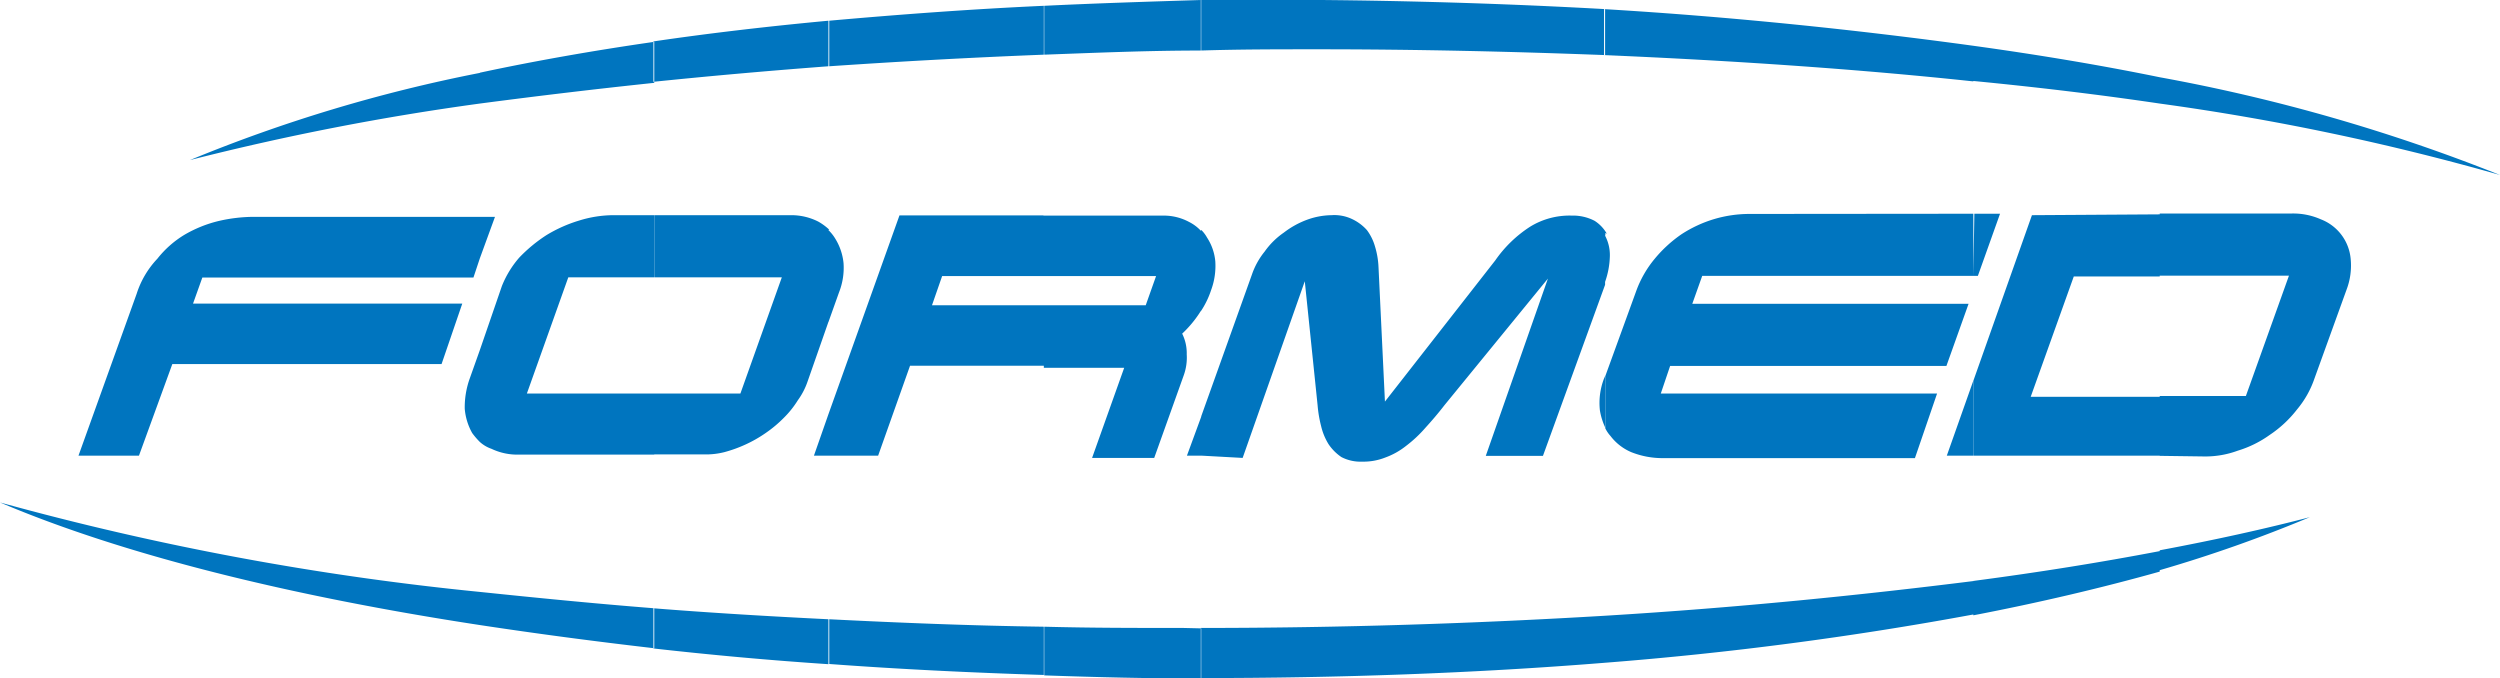 <svg xmlns="http://www.w3.org/2000/svg" viewBox="0 0 120.71 32.74"><defs><style>.cls-1{fill:#0075bf;fill-rule:evenodd;}</style></defs><g id="Слой_2" data-name="Слой 2"><g id="Layer_1" data-name="Layer 1"><path class="cls-1" d="M104.28,27.57v-1q4-.75,7.25-1.6a67.47,67.47,0,0,1-7.25,2.56Zm0-5.56V19.12h4.16l2.08-5.81h-6.24v-3h6.35a3.29,3.29,0,0,1,1.43.28,2.26,2.26,0,0,1,1.44,1.91,3.28,3.28,0,0,1-.2,1.49l-1.55,4.29a4.67,4.67,0,0,1-.84,1.49A5.58,5.58,0,0,1,109.59,21a5.27,5.27,0,0,1-1.54.76,4.54,4.54,0,0,1-1.6.28Zm0-17V3.73a85.82,85.82,0,0,1,16.43,4.72A119,119,0,0,0,104.28,5Zm0-1.29V5q-4.25-.63-9-1.09V2.21c3.11.43,6.12.93,9,1.52Zm0,6.63v3h-4.15l-2.08,5.81h6.23V22h-9V18.39l2.83-8Zm0,16.25v1c-2.78.78-5.78,1.49-9,2.11V28.05c3.2-.42,6.17-.9,9-1.44Zm-9-13.28h.22l1.07-3H95.33Zm0-11.12V3.93c-5.51-.59-11.52-1-17.83-1.27V.44c6.18.37,12.21,1,17.83,1.77Zm0,8.12v3H82.19l-.48,1.35H95.05l-1.07,3H80.64L80.19,19H93.53l-1.07,3.12H80.22a4.08,4.08,0,0,1-1.46-.29,2.48,2.48,0,0,1-1-.78,1.6,1.6,0,0,1-.25-.37V18.16L79,14.06a5.22,5.22,0,0,1,.9-1.57,6.31,6.31,0,0,1,1.29-1.18,6.09,6.09,0,0,1,1.57-.73,6,6,0,0,1,1.71-.25Zm0,8.06L94,22h1.29V18.39Zm0,9.66v1.63A170.28,170.28,0,0,1,77.5,32V29.73c6.43-.39,12.41-1,17.83-1.68ZM77.5,13.75l0-.14a4,4,0,0,0,.23-1.23,2,2,0,0,0-.23-1,.12.12,0,0,0,0-.11ZM77.5.44V2.66c-4.47-.17-9.1-.28-13.87-.28-1.91,0-3.79,0-5.65.06V0C64.5-.06,71.07.08,77.5.44Zm0,10.82v2.49l-3,8.26H71.74l3-8.56-5,6.12c-.3.39-.61.75-.92,1.09a6.17,6.17,0,0,1-.93.87,3.55,3.55,0,0,1-1,.56,2.87,2.87,0,0,1-1.12.2,2,2,0,0,1-1-.22,2.29,2.29,0,0,1-.62-.62,2.91,2.91,0,0,1-.36-.87,5.94,5.94,0,0,1-.17-1l-.62-6-3,8.53L58,22V20.1l2.45-6.85a3.62,3.62,0,0,1,.61-1.1,3.7,3.7,0,0,1,.93-.92,4.25,4.25,0,0,1,1.12-.62,3.56,3.56,0,0,1,1.18-.22,2,2,0,0,1,1,.19,2.24,2.24,0,0,1,.71.53,2.43,2.43,0,0,1,.39.79,4,4,0,0,1,.17,1l.31,6.49,5.33-6.82a6,6,0,0,1,1.69-1.63,3.63,3.63,0,0,1,2-.53,2.26,2.26,0,0,1,1.1.25,1.75,1.75,0,0,1,.59.62Zm0,6.9-.06.14a3.29,3.29,0,0,0-.19,1.52,3.2,3.2,0,0,0,.25.81V18.16Zm0,11.57V32c-6.32.51-12.89.74-19.52.74V30.32c6.8,0,13.34-.22,19.52-.59ZM58,15a4.24,4.24,0,0,0,.48-1,3.38,3.38,0,0,0,.2-1.38,2.51,2.51,0,0,0-.4-1.15,1.64,1.64,0,0,0-.28-.37ZM58,0V2.44c-2.58,0-5.11.11-7.58.2V.28C52.9.16,55.43.08,58,0Zm0,11.12V15a.52.52,0,0,0-.08.11,5.46,5.46,0,0,1-.84,1,2.12,2.12,0,0,1,.22,1,2.52,2.52,0,0,1-.14,1l-1.43,4h-3l1.55-4.35H50.4V14.74h4.92l.5-1.41H50.4V10.41h5.79a2.58,2.58,0,0,1,1.23.31,2,2,0,0,1,.56.42Zm0,9L57.31,22,58,22V20.1Zm0,10.22v2.42c-2.52,0-5-.06-7.58-.15V30.26c2.22.06,4.44.06,6.71.06ZM50.4.28V2.64c-3.56.14-7,.33-10.36.56V1C43.41.7,46.89.44,50.4.28Zm0,10.13v2.92H45.49L45,14.74H50.4v2.92H43.94L42.4,22H40V20l3.43-9.6,6.93,0Zm0,19.85v2.33c-3.48-.11-7-.28-10.36-.53V29.9c3.37.17,6.82.31,10.36.36ZM40,15.55l.51-1.43a3.23,3.23,0,0,0,.22-1.41,2.75,2.75,0,0,0-.39-1.17,2,2,0,0,0-.34-.43ZM40,1V3.2c-2.92.22-5.73.47-8.45.75V2c2.72-.4,5.56-.73,8.45-1Zm0,10.1v4.44l-1,2.86a3.42,3.42,0,0,1-.48.93,4.58,4.58,0,0,1-.67.84,5.91,5.91,0,0,1-.87.73,6.22,6.22,0,0,1-1,.57,6.41,6.41,0,0,1-1,.36,3.6,3.6,0,0,1-1,.11H31.59V19h4.16l2-5.61H31.59v-3h6.63a2.86,2.86,0,0,1,1.29.31,2.69,2.69,0,0,1,.53.39ZM40,20l-.7,2H40V20Zm0,9.91v2.16c-2.86-.19-5.7-.45-8.45-.76V29.37C34.31,29.59,37.15,29.76,40,29.9ZM23.17,10.47h.73l-.73,2v-2ZM31.59,2V4c-2.95.31-5.76.65-8.42,1V3.51c2.66-.57,5.5-1.07,8.42-1.49Zm0,8.39h-2a5.65,5.65,0,0,0-1.63.26,6.81,6.81,0,0,0-1.57.7,7.22,7.22,0,0,0-1.32,1.09,4.78,4.78,0,0,0-.84,1.38L23.17,16.9v4.44a1.63,1.63,0,0,0,.56.33,2.9,2.9,0,0,0,1.34.28h6.52V19H25.44l2-5.61h4.16v-3Zm0,19V31.3q-4.34-.5-8.42-1.12v-1.6C25.86,28.86,28.67,29.14,31.59,29.37ZM3.79,22,6.6,14.18a4.41,4.41,0,0,1,1-1.69A4.87,4.87,0,0,1,8.9,11.34a6.09,6.09,0,0,1,1.66-.67,7.63,7.63,0,0,1,1.77-.2H23.17v2l-.31.93H9.77l-.45,1.26h13l-1,2.92h-13L6.71,22ZM23.17,3.51V5a125.13,125.13,0,0,0-14,2.73,74,74,0,0,1,14-4.21Zm0,13.39-.48,1.35a4.12,4.12,0,0,0-.25,1.49,2.87,2.87,0,0,0,.36,1.17,3.54,3.54,0,0,0,.37.43V16.9Zm0,11.68v1.6C14,28.78,5.93,26.78,0,24.26A138.19,138.19,0,0,0,23.17,28.58Z"/></g></g></svg>